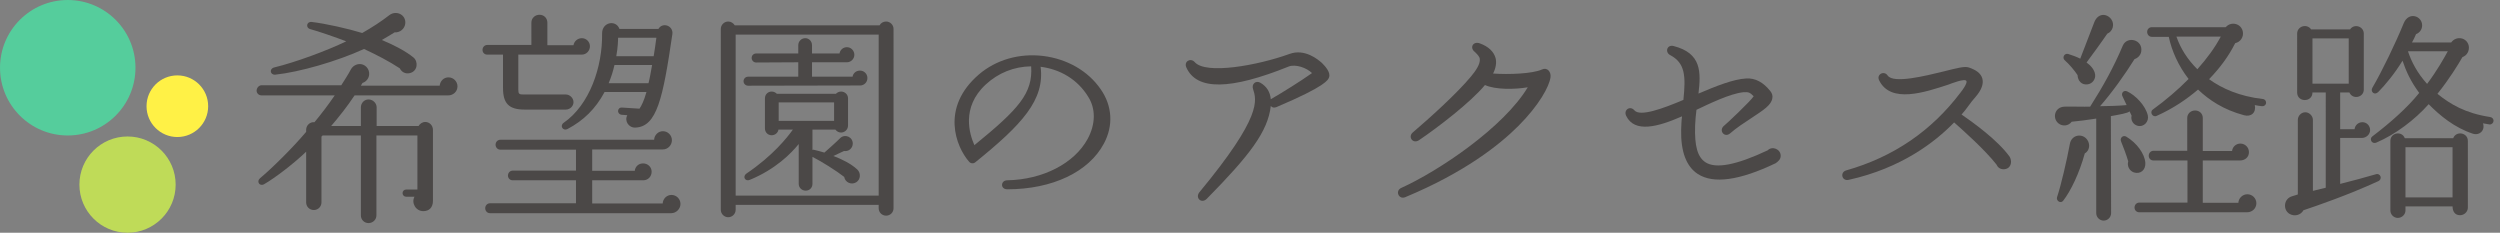 <?xml version="1.0" encoding="utf-8"?>
<!-- Generator: Adobe Illustrator 16.0.4, SVG Export Plug-In . SVG Version: 6.00 Build 0)  -->
<!DOCTYPE svg PUBLIC "-//W3C//DTD SVG 1.1//EN" "http://www.w3.org/Graphics/SVG/1.1/DTD/svg11.dtd">
<svg version="1.1" id="レイヤー_1" xmlns="http://www.w3.org/2000/svg" xmlns:xlink="http://www.w3.org/1999/xlink" x="0px"
	 y="0px" width="333px" height="31.002px" viewBox="0 0 333 31.002" enable-background="new 0 0 333 31.002" xml:space="preserve">
<rect x="0" y="0" width="333" height="31.002" fill="#808080" stroke="none"/>
<g>
	<circle fill="#55CD9C" cx="9.024" cy="9.023" r="9.022"/>
	<circle fill="#BFDB58" cx="16.987" cy="24.589" r="6.41"/>
	<circle fill="#FFF146" cx="23.623" cy="14.147" r="4.105"/>
</g>
<g>
	<path fill="#4B4847" d="M59.709,12.706H47.229c-0.99,1.499-2.07,2.85-3.12,4.079h3.96v-2.489c0-0.57,0.45-1.051,1.02-1.051
		c0.57,0,1.08,0.48,1.08,1.051v2.489h5.58c0.18-0.3,0.51-0.54,0.899-0.54c0.57,0,1.021,0.48,1.021,1.05v9.45
		c0,0.899-0.51,1.38-1.29,1.38c-0.99,0-1.62-1.08-1.17-1.92h-1.11c-0.27,0-0.479-0.21-0.479-0.48c0-0.27,0.21-0.479,0.479-0.479h1.5
		v-7.2h-5.46v10.65c0,0.57-0.479,1.02-1.05,1.02c-0.569,0-1.02-0.449-1.02-1.02v-10.65h-5.1l-0.15,0.15v8.76
		c0,0.57-0.45,1.021-1.02,1.021c-0.57,0-1.021-0.45-1.021-1.021v-6.75c-1.649,1.59-4.17,3.51-5.58,4.32
		c-0.6,0.359-1.079-0.33-0.569-0.78c1.59-1.32,4.38-4.08,6.149-6.18v-0.271c0-0.6,0.51-1.079,1.11-1.02
		c0.93-1.11,1.83-2.31,2.699-3.569H34.84c-0.36,0-0.66-0.271-0.66-0.631c0-0.359,0.3-0.72,0.66-0.72h10.619
		c0.45-0.72,0.931-1.439,1.29-2.13c0.15-0.27,0.391-0.479,0.69-0.6c0.66-0.271,1.38,0.06,1.649,0.72c0.271,0.72-0.09,1.47-0.81,1.71
		l-0.21,0.36h10.499c0.061-0.63,0.54-1.11,1.17-1.11c0.66,0,1.2,0.54,1.2,1.2C60.938,12.195,60.368,12.706,59.709,12.706z
		 M54.608,9.735c-0.569,0.15-1.109-0.12-1.35-0.63c-1.41-0.93-3.09-1.8-4.77-2.58c-3.6,1.65-8.64,3.09-11.819,3.42
		c-0.69,0.061-0.84-0.779-0.15-0.96c2.85-0.689,6.99-2.22,9.6-3.479c-1.32-0.51-3.84-1.38-4.77-1.62c-0.69-0.18-0.51-1.05,0.18-0.96
		c1.8,0.21,4.77,0.87,6.72,1.47c1.32-0.75,2.52-1.529,3.6-2.369c0.931-0.721,2.28-0.061,2.13,1.14c-0.09,0.689-0.72,1.2-1.409,1.14
		c-0.57,0.36-1.141,0.69-1.71,1.021c1.739,0.72,3.239,1.529,4.229,2.34C55.719,8.206,55.659,9.466,54.608,9.735z"/>
	<path fill="#4B4847" d="M77.5,7.275h-8.46v4.681c0,0.569,0.12,0.63,0.72,0.63h5.61c0.54,0,1.02,0.479,1.02,1.02
		s-0.479,0.99-1.02,0.99h-5.49c-2.1,0-2.88-0.811-2.88-2.88v-4.44h-2.1c-0.36,0-0.63-0.27-0.63-0.63c0-0.359,0.27-0.659,0.63-0.659
		h5.88V3.016c0-0.6,0.479-1.05,1.08-1.05c0.6,0,1.05,0.45,1.05,1.05v3h3.479c0.09-0.54,0.57-0.93,1.11-0.93
		c0.6,0,1.08,0.479,1.08,1.08C78.58,6.766,78.1,7.275,77.5,7.275z M89.409,28.396H65.26c-0.359,0-0.63-0.301-0.63-0.66
		c0-0.36,0.271-0.66,0.63-0.66h11.46v-3.061h-8.43c-0.36,0-0.63-0.27-0.63-0.63c0-0.359,0.27-0.659,0.63-0.659h8.43v-2.79H66.64
		c-0.359,0-0.63-0.3-0.63-0.66s0.271-0.66,0.63-0.66h20.489c0.03-0.63,0.54-1.14,1.17-1.14c0.66,0,1.2,0.54,1.2,1.2
		c0,0.659-0.54,1.229-1.2,1.229H78.88v2.85h5.67c0.06-0.569,0.51-0.989,1.109-0.989c0.63,0,1.14,0.479,1.14,1.109
		s-0.479,1.14-1.109,1.14h-6.81v3.091h9.39c0.029-0.631,0.54-1.141,1.17-1.141c0.66,0,1.199,0.54,1.199,1.2
		S90.069,28.396,89.409,28.396z M84.609,16.995c-0.87,0.03-1.47-0.899-1.05-1.649l-0.78-0.061c-0.27-0.029-0.479-0.27-0.45-0.54
		c0.03-0.27,0.24-0.449,0.511-0.42l2.34,0.15c0.27-0.39,0.6-1.05,0.93-2.22h-5.58c-1.2,2.25-2.819,3.81-4.92,4.92
		c-0.63,0.33-1.079-0.42-0.54-0.811c3.48-2.399,5.19-7.47,5.13-11.879c-0.029-1.561,1.86-1.891,2.311-0.631h5.189
		c0.57-0.96,2.01-0.42,1.86,0.69C88.299,13.155,87.489,16.905,84.609,16.995z M81.85,8.655c-0.18,0.78-0.42,1.591-0.78,2.431h5.31
		c0.181-0.69,0.301-1.471,0.48-2.431H81.85z M82.329,5.026c0,0.39-0.029,1.289-0.239,2.459h4.979c0.15-0.81,0.24-1.649,0.36-2.459
		H82.329z"/>
	<path fill="#4B4847" d="M119.02,27.735c0,0.569-0.45,0.99-0.99,0.99s-0.99-0.421-0.99-0.99v-0.45H97.99v0.66
		c0,0.54-0.45,0.99-0.99,0.99s-0.99-0.45-0.99-0.99V3.855c0-0.539,0.45-0.989,0.99-0.989c0.36,0,0.69,0.21,0.87,0.51h19.289
		c0.15-0.3,0.48-0.51,0.87-0.51c0.54,0,0.99,0.45,0.99,0.989V27.735z M97.99,26.055h19.049V4.605H97.99V26.055z M114.579,11.386
		l-14.939,0.03c-0.33,0-0.6-0.271-0.6-0.601s0.27-0.6,0.6-0.6h6.69v-1.92l-5.61,0.03c-0.33,0-0.6-0.271-0.6-0.601
		c0-0.359,0.27-0.6,0.6-0.6h5.61v-1.11c0-0.51,0.42-0.93,0.93-0.93s0.899,0.42,0.899,0.93v1.11h3.66c0.09-0.48,0.48-0.84,0.99-0.84
		c0.54,0,0.99,0.449,0.99,1.02c0,0.54-0.45,0.99-0.99,0.99h-4.65v1.92h5.4c0.09-0.48,0.479-0.811,0.99-0.811
		c0.539,0,0.989,0.421,0.989,0.99C115.539,11.025,115.029,11.386,114.579,11.386z M114.039,24.285c-0.659,0.39-1.47,0-1.59-0.72
		c-0.989-0.78-3.029-2.07-4.229-2.67v3.6c0,0.51-0.39,0.9-0.9,0.9c-0.51,0-0.93-0.391-0.93-0.9v-5.31
		c-1.02,1.26-3.09,3.359-6.51,4.77c-0.63,0.271-1.02-0.45-0.45-0.84c3.51-2.37,5.43-4.8,6.18-5.85h-1.92
		c-0.06,0.42-0.449,0.75-0.899,0.75c-0.51,0-0.9-0.391-0.9-0.9v-4.02c0-0.51,0.391-0.9,0.9-0.9c0.27,0,0.51,0.12,0.689,0.3h7.86
		c0.18-0.18,0.42-0.3,0.689-0.3c0.51,0,0.93,0.391,0.93,0.9v3.63c0,0.51-0.42,0.93-0.93,0.93c-0.3,0-0.569-0.149-0.75-0.39h-3.06
		v2.699c0.09-0.029,0.15-0.029,0.24,0c0.33,0.061,0.899,0.24,1.35,0.36c0.45-0.39,1.5-1.32,2.16-1.979
		c0.66-0.54,1.649-0.061,1.62,0.81c-0.03,0.63-0.57,1.05-1.17,0.96c-0.511,0.24-1.021,0.48-1.41,0.66c1.109,0.42,2.34,1.02,3.18,1.8
		C114.699,23.055,114.64,23.925,114.039,24.285z M103.72,16.096h7.38v-2.46h-7.38V16.096z"/>
	<path fill="#4B4847" d="M134.17,25.215c-0.96,0-0.9-1.2,0-1.2c4.739-0.09,8.939-2.249,10.709-5.52c1.051-1.949,1.11-4.02,0.03-5.67
		c-1.38-2.22-3.66-3.6-6.3-3.93c0.57,4.41-2.46,7.68-8.699,12.72c-0.24,0.21-0.63,0.18-0.84-0.09c-1.71-1.95-3.84-7.17,1.319-11.609
		c2.28-1.95,5.37-2.851,8.58-2.46c3.12,0.39,5.939,1.949,7.649,4.439c1.53,2.19,1.71,4.83,0.42,7.229
		C145.029,22.905,140.17,25.215,134.17,25.215z M131.29,11.266c-3.3,3.06-2.13,6.66-1.5,8.069c5.939-4.829,7.8-6.93,7.56-10.499
		C135.069,8.866,132.97,9.706,131.29,11.266z"/>
	<path fill="#4B4847" d="M170.02,14.266c-0.3,0.12-0.54,0.09-0.75-0.15c-0.39,3.42-2.819,6.57-8.52,12.359
		c-0.72,0.721-1.59-0.119-0.99-0.869c8.399-10.14,7.62-12.24,7.14-13.77c-0.21-0.63,0.36-1.17,0.99-0.811
		c0.81,0.48,1.29,1.2,1.38,2.19c1.56-0.9,3.93-2.37,5.49-3.48c-0.721-0.72-2.221-1.229-3.12-0.869
		c-7.74,3.119-12.239,3.209-13.619,0.119c-0.36-0.81,0.569-1.319,1.109-0.72c1.47,1.71,8.399,0.45,12.63-1.08
		c2.04-0.75,3.81,0.75,4.319,1.2c0.42,0.42,1.17,1.229,0.96,1.89C176.919,10.636,176.68,11.445,170.02,14.266z"/>
	<path fill="#4B4847" d="M202.239,16.785c-2.52,2.521-7.14,6.18-15.06,9.479c-0.869,0.36-1.38-0.84-0.54-1.229
		c5.04-2.28,13.65-8.069,16.859-13.409c-1.71,0.3-4.35,0.33-5.699-0.301c-1.89,2.28-6.18,5.58-8.79,7.351
		c-0.81,0.539-1.529-0.45-0.81-1.051c2.16-1.829,5.909-5.22,7.739-7.439c0.601-0.72,1.26-1.649,1.17-2.34
		c-0.029-0.33-0.39-0.66-0.659-0.93c-0.75-0.57-0.211-1.47,0.659-1.141c1.17,0.421,1.86,1.11,2.101,1.95
		c0.149,0.601,0.06,1.29-0.33,2.07c2.1,0.149,5.25,0.03,6.51-0.54c0.689-0.33,1.229,0.3,1.14,1.02
		C206.379,11.506,204.999,14.025,202.239,16.785z"/>
	<path fill="#4B4847" d="M236.529,21.735c-4.83,2.31-8.31,2.79-10.38,1.439c-1.529-0.989-2.279-2.97-2.22-5.88
		c0.03-0.6,0.03-1.199,0.12-1.8c-3.21,1.41-6.33,2.25-7.439-0.06c-0.391-0.78,0.51-1.41,1.08-0.75c0.75,0.9,3.779-0.21,6.539-1.38
		c0.33-3.18,0.24-4.92-1.77-5.97c-0.72-0.39-0.42-1.44,0.479-1.2c3.721,0.96,3.63,3.479,3.3,6.33c2.311-0.99,4.65-1.92,6.33-2.01
		c1.23-0.091,2.31,0.51,3.24,1.68c0.24,0.3,0.33,0.6,0.27,0.93c-0.12,0.93-1.17,1.59-2.85,2.7c-0.87,0.569-1.89,1.229-2.79,2.01
		c-0.72,0.6-1.5-0.33-0.87-0.96c0.42-0.33,3.57-3.3,4.021-3.99c-0.48-0.479-0.631-0.6-1.38-0.54c-1.771,0.181-4.59,1.561-6.24,2.341
		c-0.09,0.689-0.15,1.409-0.18,2.1c-0.09,2.76,0.33,4.199,1.38,4.89c1.38,0.9,4.14,0.36,8.279-1.59c0.63-0.63,1.74-0.15,1.74,0.72
		C237.189,21.226,236.89,21.465,236.529,21.735z"/>
	<path fill="#4B4847" d="M266.859,22.545c-0.45,0-0.78-0.27-0.93-0.63c-1.53-1.95-4.351-4.47-5.64-5.609
		c-2.521,2.609-7.021,6.09-14.04,7.649c-0.93,0.21-1.2-1.02-0.33-1.26c6.33-1.8,11.37-5.28,15.21-10.35
		c0.27-0.33,0.899-1.2,0.81-1.53c-0.15-0.45-2.07,0.33-2.399,0.45c-3.12,1.02-7.71,2.58-9.24-0.57c-0.39-0.779,0.66-1.35,1.14-0.63
		c0.78,1.11,5.07,0.03,7.41-0.54c1.92-0.479,2.82-0.72,3.39-0.54c0.99,0.33,1.59,0.78,1.8,1.44c0.21,0.72-0.09,1.56-0.899,2.49
		c-0.69,0.75-1.17,1.59-1.86,2.34c1.561,1.079,4.8,3.39,6.42,5.64C268.089,21.615,267.819,22.545,266.859,22.545z"/>
	<path fill="#4B4847" d="M284.74,16.756c-0.601-0.15-0.96-0.75-0.811-1.351l-0.27-0.569c-0.24,0.239-1.32,0.42-2.49,0.63l0.03,12.93
		c0,0.54-0.45,0.989-0.99,0.989s-0.99-0.449-0.99-0.989v-12.6c-1.14,0.18-2.31,0.329-3.27,0.42c-0.42,0.569-1.23,0.659-1.77,0.21
		c-0.841-0.69-0.511-2.19,0.84-2.221c0.869-0.029,2.52,0.03,3.39,0c1.74-2.729,3.149-5.279,4.35-8.129
		c0.57-1.32,2.67-0.811,2.46,0.75c-0.06,0.51-0.45,0.899-0.9,1.05c-1.229,1.979-3.029,4.5-4.59,6.27c1.021,0,2.7-0.06,3.54-0.15
		c-0.12-0.27-0.39-0.84-0.54-1.14c-0.239-0.42,0.12-0.899,0.601-0.689c1.109,0.51,2.46,1.89,2.76,3.209
		C286.27,16.186,285.58,16.966,284.74,16.756z M277.69,20.445c-0.721,2.64-1.891,5.04-2.88,6.3c-0.33,0.42-0.96,0-0.811-0.48
		c0.54-1.619,1.29-4.859,1.71-7.109c0.21-1.2,1.65-1.47,2.311-0.54C278.44,19.215,278.35,20.056,277.69,20.445z M280.69,4.486
		c-0.601,0.899-2.221,3.119-2.761,3.84c0.511,0.359,1.051,0.93,1.141,1.59c0.09,0.63-0.36,1.229-0.99,1.319
		c-0.81,0.12-1.32-0.479-1.35-1.229c-0.36-0.57-1.141-1.5-1.74-2.01c-0.33-0.36,0-0.931,0.479-0.811c0.42,0.12,1.23,0.42,1.62,0.63
		l1.86-4.829c0.479-1.261,1.649-1.23,2.25-0.45C281.71,3.196,281.439,4.186,280.69,4.486z M284.229,22.965
		c-0.6-0.21-0.93-0.87-0.75-1.47c-0.21-0.78-0.75-2.16-0.96-2.67c-0.18-0.45,0.271-0.87,0.69-0.63c1.41,0.84,2.46,2.28,2.55,3.479
		C285.819,22.665,285.1,23.235,284.229,22.965z M299.319,28.275H284.95c-0.36,0-0.631-0.271-0.631-0.631
		c0-0.359,0.271-0.659,0.631-0.659h6.419v-5.61h-4.529c-0.36,0-0.63-0.27-0.63-0.63c0-0.359,0.27-0.66,0.63-0.66h4.5v-4.38
		c0-0.569,0.479-0.989,1.05-0.989c0.569,0,1.02,0.42,1.02,0.989v4.41h3.9c0.06-0.57,0.54-0.99,1.109-0.99
		c0.63,0,1.141,0.511,1.141,1.141c0,0.689-0.54,1.109-1.2,1.109h-4.95v5.64h4.74c0.03-0.63,0.569-1.14,1.2-1.14
		c0.659,0,1.199,0.54,1.199,1.2C300.549,27.765,299.979,28.275,299.319,28.275z M301.299,14.146c-0.33-0.03-0.66-0.09-0.96-0.15
		c0.21,0.99-0.479,1.62-1.439,1.351c-2.7-0.72-4.65-2.01-6.12-3.42c-1.47,1.26-3.3,2.52-5.52,3.51c-0.54,0.24-0.96-0.51-0.51-0.84
		c1.77-1.29,3.42-2.7,4.77-4.08c-1.38-1.77-2.25-3.78-2.64-5.609h-2.25c-0.36,0-0.63-0.301-0.63-0.66c0-0.36,0.27-0.63,0.63-0.63
		h9.84c0.72-0.84,2.1-0.48,2.279,0.63c0.12,0.689-0.33,1.35-1.02,1.5c-0.9,1.77-1.98,3.239-3.48,4.8
		c1.71,1.229,4.021,2.279,7.17,2.64c0.271,0.03,0.45,0.27,0.42,0.54C301.81,13.995,301.569,14.176,301.299,14.146z M289.899,4.876
		c0.57,1.62,1.47,3.03,2.79,4.35c1.32-1.5,2.28-2.79,3.12-4.35H289.899z"/>
	<path fill="#4B4847" d="M306.82,28.005c-0.36,0.66-1.2,0.87-1.86,0.48c-0.899-0.54-0.779-2.011,0.33-2.34l0.78-0.24v-9.93
		c0-0.54,0.45-1.021,0.99-1.021c0.539,0,1.02,0.48,1.02,1.021v9.449c0.51-0.12,1.08-0.27,1.71-0.42V12.315h-1.77
		c0,1.351-2.04,1.351-2.04,0V4.486c0-1.021,1.319-1.38,1.859-0.57h5.19c0.539-0.81,1.829-0.42,1.829,0.57v7.439
		c0,1.08-1.5,1.38-1.92,0.39h-1.229v4.89h1.92c0.06-0.54,0.51-0.93,1.05-0.93c0.57,0,1.021,0.48,1.021,1.05
		c0,0.57-0.511,1.05-1.11,1.05h-2.88v6.12c1.649-0.42,3.359-0.87,4.77-1.29c0.57-0.18,0.93,0.63,0.3,0.93
		C312.729,25.995,308.53,27.435,306.82,28.005z M308.021,11.146h4.829V5.116h-4.829V11.146z M331.599,16.575
		c-0.3-0.029-0.569-0.12-0.869-0.149c0.33,0.899-0.45,1.68-1.351,1.38c-2.46-0.811-4.409-2.431-5.88-3.93
		c-1.859,2.1-4.47,4.05-6.93,5.1c-0.659,0.3-1.02-0.48-0.569-0.811c2.34-1.77,4.68-3.84,6.239-5.789
		c-1.109-1.5-1.739-2.851-2.22-4.29c-1.05,1.71-2.28,3.21-3.24,4.17c-0.51,0.51-1.079-0.061-0.779-0.57
		c1.29-2.189,3.119-6,4.17-8.579c0.659-1.62,2.46-0.99,2.46,0.27c0,0.54-0.33,0.99-0.811,1.17c-0.149,0.39-0.359,0.75-0.54,1.11
		h5.22c0.66-0.931,2.101-0.69,2.34,0.449c0.12,0.66-0.239,1.29-0.84,1.5c-0.569,0.99-1.739,2.91-3.33,4.89
		c1.71,1.381,3.69,2.58,7.021,3.091c0.27,0.029,0.479,0.27,0.449,0.539C332.109,16.396,331.869,16.605,331.599,16.575z
		 M328.719,27.645c0,0.57-0.479,1.021-1.05,1.021c-0.689,0-0.989-0.54-0.989-1.17h-6.271v0.54c0,0.54-0.479,0.99-1.02,0.99
		s-0.99-0.45-0.99-0.99v-9.27c0-1.11,1.53-1.38,1.92-0.36h6.45c0.39-1.02,1.949-0.75,1.949,0.36V27.645z M320.409,26.295h6.271
		v-6.689h-6.271V26.295z M320.739,6.826c0.45,1.35,1.2,2.85,2.55,4.35c1.351-1.8,2.28-3.48,2.761-4.35H320.739z"/>
</g>
</svg>
